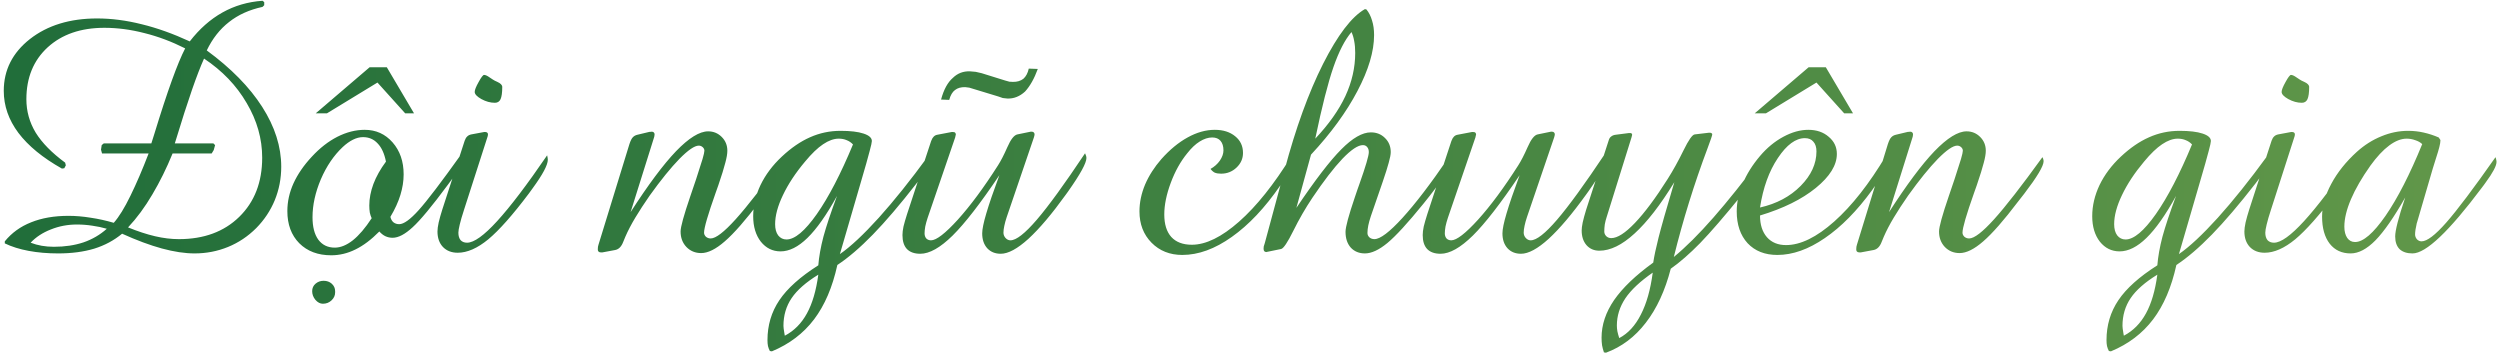 <svg width="359" height="51" viewBox="0 0 359 51" fill="none" xmlns="http://www.w3.org/2000/svg">
<path d="M15.336 32.851C14.669 32.655 13.977 32.509 13.261 32.411C12.545 32.297 11.804 32.24 11.039 32.24C9.721 32.24 8.476 32.476 7.304 32.948C6.132 33.404 5.163 34.039 4.398 34.852C4.903 35.048 5.432 35.194 5.985 35.292C6.539 35.39 7.125 35.438 7.743 35.438C9.306 35.438 10.722 35.227 11.991 34.804C13.261 34.364 14.376 33.713 15.336 32.851ZM18.388 32.655C19.787 33.225 21.081 33.648 22.27 33.925C23.458 34.202 24.597 34.34 25.688 34.34C29.285 34.34 32.173 33.274 34.355 31.142C36.552 28.993 37.65 26.161 37.65 22.645C37.65 19.927 36.91 17.315 35.429 14.809C33.964 12.286 31.921 10.154 29.301 8.412C28.796 9.535 28.218 11.033 27.567 12.904C26.916 14.776 26.094 17.34 25.102 20.595H30.644L30.888 20.839L30.692 21.547L30.399 22.035H24.784C23.922 24.151 22.953 26.112 21.879 27.919C20.821 29.726 19.657 31.304 18.388 32.655ZM17.533 33.559C16.378 34.519 15.043 35.235 13.529 35.707C12.016 36.163 10.29 36.391 8.354 36.391C6.824 36.391 5.408 36.269 4.105 36.024C2.803 35.78 1.664 35.422 0.688 34.95V34.657C1.68 33.437 2.942 32.525 4.472 31.923C6.002 31.304 7.792 30.995 9.843 30.995C10.868 30.995 11.926 31.085 13.017 31.264C14.123 31.426 15.23 31.671 16.337 31.996C17.086 31.15 17.883 29.856 18.73 28.114C19.592 26.356 20.463 24.33 21.342 22.035H14.652L14.506 21.498L14.604 20.839L14.896 20.595H21.732L22.172 19.203C24.027 13.132 25.5 9.047 26.591 6.947C24.654 5.971 22.701 5.238 20.731 4.75C18.778 4.245 16.866 3.993 14.994 3.993C11.609 3.993 8.891 4.929 6.84 6.801C4.805 8.673 3.788 11.155 3.788 14.247C3.788 15.972 4.236 17.576 5.131 19.057C6.042 20.521 7.45 21.954 9.354 23.354L9.452 23.744L9.232 24.159L8.891 24.208C6.14 22.662 4.057 20.953 2.641 19.081C1.241 17.209 0.541 15.199 0.541 13.051C0.541 10.056 1.794 7.574 4.301 5.604C6.824 3.635 10.038 2.65 13.944 2.65C16.011 2.65 18.144 2.927 20.341 3.48C22.554 4.018 24.857 4.84 27.25 5.946C28.634 4.156 30.196 2.772 31.938 1.796C33.679 0.819 35.6 0.258 37.699 0.111L37.943 0.307V0.746L37.699 0.99C35.811 1.397 34.208 2.121 32.89 3.163C31.571 4.188 30.505 5.548 29.691 7.24C33.175 9.796 35.828 12.497 37.65 15.346C39.473 18.194 40.385 21.059 40.385 23.939C40.385 25.632 40.075 27.235 39.457 28.749C38.839 30.246 37.952 31.581 36.796 32.753C35.608 33.941 34.257 34.844 32.743 35.463C31.23 36.081 29.626 36.391 27.934 36.391C26.55 36.391 24.988 36.155 23.246 35.683C21.521 35.211 19.616 34.503 17.533 33.559ZM56.059 31.142C56.14 31.483 56.286 31.744 56.498 31.923C56.726 32.102 57.003 32.191 57.328 32.191C57.979 32.191 58.907 31.524 60.111 30.189C61.332 28.838 63.383 26.145 66.264 22.108C66.312 22.19 66.345 22.287 66.361 22.401C66.394 22.499 66.41 22.597 66.41 22.694C66.41 23.069 66.264 23.533 65.971 24.086C65.678 24.639 65.108 25.477 64.262 26.601C62.032 29.612 60.364 31.622 59.257 32.631C58.166 33.64 57.206 34.145 56.376 34.145C56.018 34.145 55.676 34.071 55.351 33.925C55.041 33.778 54.748 33.55 54.472 33.241C53.316 34.413 52.169 35.276 51.029 35.829C49.906 36.383 48.751 36.659 47.562 36.659C45.658 36.659 44.128 36.081 42.973 34.926C41.833 33.77 41.264 32.232 41.264 30.311C41.264 28.961 41.557 27.634 42.143 26.332C42.745 25.014 43.624 23.736 44.779 22.499C45.919 21.262 47.139 20.31 48.441 19.643C49.76 18.975 51.07 18.642 52.372 18.642C53.983 18.642 55.318 19.244 56.376 20.448C57.434 21.653 57.963 23.183 57.963 25.038C57.963 25.998 57.808 26.983 57.499 27.992C57.19 29.001 56.71 30.051 56.059 31.142ZM55.424 23.207C55.196 22.051 54.797 21.181 54.227 20.595C53.674 19.992 52.974 19.691 52.128 19.691C51.656 19.691 51.176 19.814 50.688 20.058C50.199 20.302 49.711 20.652 49.223 21.107C47.937 22.312 46.887 23.858 46.073 25.746C45.276 27.634 44.877 29.449 44.877 31.19C44.877 32.574 45.154 33.648 45.707 34.413C46.277 35.178 47.066 35.56 48.075 35.56C48.905 35.56 49.768 35.211 50.663 34.511C51.558 33.795 52.462 32.737 53.373 31.337C53.259 31.093 53.17 30.824 53.105 30.531C53.056 30.222 53.031 29.88 53.031 29.506C53.031 28.513 53.227 27.488 53.617 26.43C54.024 25.355 54.626 24.281 55.424 23.207ZM53.08 9.657H55.546L59.452 16.273H58.183L54.203 11.854L46.952 16.273H45.341L53.08 9.657ZM48.124 41.81V42.006C48.124 42.429 47.953 42.803 47.611 43.129C47.27 43.454 46.855 43.617 46.366 43.617C45.976 43.617 45.617 43.43 45.292 43.056C44.983 42.681 44.828 42.266 44.828 41.81C44.828 41.371 44.991 41.013 45.316 40.736C45.642 40.46 46.024 40.321 46.464 40.321C46.936 40.321 47.327 40.46 47.636 40.736C47.961 41.029 48.124 41.387 48.124 41.81ZM71.073 14.76C70.422 14.76 69.771 14.581 69.12 14.223C68.485 13.865 68.168 13.523 68.168 13.197C68.168 12.921 68.355 12.449 68.73 11.781C69.104 11.098 69.364 10.756 69.511 10.756C69.706 10.756 69.975 10.878 70.316 11.122C70.674 11.366 70.919 11.521 71.049 11.586C71.147 11.635 71.269 11.692 71.415 11.757C71.887 11.968 72.123 12.213 72.123 12.489C72.123 13.303 72.042 13.889 71.879 14.247C71.716 14.589 71.448 14.76 71.073 14.76ZM63.529 30.043L66.728 20.204C66.825 19.927 66.947 19.724 67.094 19.594C67.24 19.447 67.436 19.35 67.68 19.301L69.511 18.959H69.706C69.82 18.959 69.909 18.991 69.975 19.057C70.04 19.105 70.072 19.187 70.072 19.301C70.072 19.382 70.064 19.447 70.048 19.496C70.048 19.529 70.04 19.561 70.023 19.594L66.63 30.141C66.353 30.987 66.15 31.687 66.019 32.24C65.889 32.777 65.824 33.168 65.824 33.412C65.824 33.868 65.93 34.226 66.142 34.486C66.37 34.73 66.679 34.852 67.069 34.852C68.062 34.852 69.503 33.819 71.391 31.752C73.295 29.669 75.688 26.519 78.568 22.304C78.601 22.45 78.625 22.572 78.642 22.67C78.658 22.768 78.666 22.857 78.666 22.939C78.666 23.687 77.934 25.062 76.469 27.064C76.241 27.374 76.07 27.61 75.956 27.773C73.629 30.865 71.684 33.062 70.121 34.364C68.559 35.65 67.094 36.293 65.727 36.293C64.848 36.293 64.14 36.016 63.602 35.463C63.082 34.91 62.821 34.169 62.821 33.241C62.821 32.916 62.878 32.484 62.992 31.947C63.122 31.394 63.301 30.759 63.529 30.043ZM85.941 35.145L90.385 20.692C90.547 20.204 90.71 19.879 90.873 19.716C91.036 19.537 91.255 19.415 91.532 19.35L93.266 18.935C93.282 18.935 93.314 18.935 93.363 18.935C93.428 18.918 93.502 18.91 93.583 18.91C93.713 18.91 93.811 18.943 93.876 19.008C93.957 19.073 93.998 19.171 93.998 19.301C93.998 19.382 93.99 19.447 93.974 19.496C93.974 19.545 93.966 19.594 93.949 19.643L90.556 30.458C93.079 26.535 95.251 23.622 97.074 21.718C98.913 19.814 100.451 18.861 101.688 18.861C102.453 18.861 103.104 19.13 103.642 19.667C104.179 20.204 104.447 20.863 104.447 21.645C104.447 22.084 104.35 22.662 104.154 23.378C103.975 24.094 103.642 25.168 103.153 26.601C103.056 26.861 102.925 27.227 102.763 27.699C101.656 30.824 101.103 32.728 101.103 33.412C101.103 33.624 101.192 33.819 101.371 33.998C101.566 34.161 101.794 34.242 102.055 34.242C102.787 34.242 103.983 33.323 105.644 31.483C107.304 29.644 109.615 26.674 112.577 22.572C112.642 22.67 112.683 22.768 112.699 22.865C112.732 22.963 112.748 23.061 112.748 23.158C112.748 23.842 111.82 25.396 109.965 27.821C109.59 28.31 109.298 28.684 109.086 28.944C107.051 31.63 105.383 33.534 104.081 34.657C102.795 35.78 101.664 36.342 100.688 36.342C99.841 36.342 99.133 36.049 98.564 35.463C98.01 34.877 97.733 34.136 97.733 33.241C97.733 32.59 98.197 30.906 99.125 28.188C99.483 27.162 99.76 26.348 99.955 25.746C100.395 24.412 100.704 23.443 100.883 22.841C101.062 22.222 101.151 21.824 101.151 21.645C101.151 21.449 101.07 21.278 100.907 21.132C100.744 20.985 100.557 20.912 100.346 20.912C99.743 20.912 98.816 21.547 97.562 22.816C96.326 24.086 94.901 25.844 93.29 28.09C92.509 29.213 91.825 30.263 91.239 31.239C90.653 32.216 90.173 33.135 89.799 33.998C89.717 34.161 89.62 34.397 89.506 34.706C89.245 35.406 88.855 35.805 88.334 35.902L86.503 36.244H86.283C86.137 36.244 86.023 36.203 85.941 36.122C85.876 36.057 85.844 35.951 85.844 35.805C85.844 35.642 85.852 35.52 85.868 35.438C85.884 35.341 85.909 35.243 85.941 35.145ZM122.489 20.741C122.229 20.465 121.928 20.261 121.586 20.131C121.26 19.984 120.878 19.911 120.438 19.911C119.739 19.911 118.99 20.18 118.192 20.717C117.411 21.238 116.549 22.068 115.604 23.207C114.237 24.835 113.179 26.438 112.431 28.017C111.682 29.579 111.308 30.971 111.308 32.191C111.308 32.875 111.454 33.412 111.747 33.803C112.056 34.193 112.455 34.389 112.943 34.389C114.132 34.389 115.58 33.176 117.289 30.751C118.998 28.31 120.731 24.973 122.489 20.741ZM112.699 48.207C114.034 47.507 115.092 46.441 115.873 45.009C116.654 43.593 117.2 41.737 117.509 39.442C115.735 40.533 114.457 41.656 113.676 42.812C112.895 43.967 112.504 45.294 112.504 46.791C112.504 46.986 112.545 47.32 112.626 47.792C112.659 47.971 112.683 48.109 112.699 48.207ZM110.844 50.453L110.551 50.404C110.437 50.193 110.347 49.957 110.282 49.696C110.233 49.452 110.209 49.167 110.209 48.842C110.209 46.71 110.779 44.797 111.918 43.105C113.057 41.412 114.921 39.743 117.509 38.1C117.606 36.863 117.851 35.495 118.241 33.998C118.648 32.501 119.299 30.547 120.194 28.139C118.697 30.857 117.281 32.867 115.946 34.169C114.628 35.455 113.342 36.098 112.089 36.098C110.95 36.098 110.006 35.634 109.257 34.706C108.524 33.762 108.158 32.541 108.158 31.044C108.158 29.547 108.508 28.057 109.208 26.576C109.924 25.095 110.941 23.736 112.26 22.499C113.594 21.246 114.945 20.318 116.312 19.716C117.696 19.097 119.161 18.788 120.707 18.788C122.123 18.788 123.222 18.918 124.003 19.179C124.8 19.439 125.199 19.797 125.199 20.253C125.199 20.432 125.093 20.912 124.882 21.693C124.687 22.475 124.223 24.11 123.49 26.601L120.609 36.488C122.139 35.43 124.003 33.689 126.2 31.264C128.397 28.822 130.749 25.884 133.256 22.45C133.256 22.483 133.264 22.532 133.28 22.597C133.329 22.825 133.354 22.995 133.354 23.109C133.354 23.467 133.248 23.85 133.036 24.257C132.841 24.664 132.361 25.364 131.596 26.356C129.252 29.367 127.169 31.809 125.346 33.681C123.523 35.552 121.822 37.009 120.243 38.051C119.543 41.241 118.428 43.845 116.898 45.863C115.368 47.882 113.35 49.411 110.844 50.453ZM130.253 30.751L133.695 20.302C133.712 20.269 133.728 20.229 133.744 20.18C133.923 19.691 134.208 19.415 134.599 19.35L136.649 18.959H136.845C136.991 18.959 137.089 18.983 137.138 19.032C137.203 19.081 137.243 19.171 137.26 19.301C137.26 19.333 137.235 19.439 137.187 19.618C137.17 19.683 137.162 19.724 137.162 19.74L133.207 31.288C133.061 31.727 132.947 32.143 132.865 32.533C132.8 32.924 132.768 33.249 132.768 33.51C132.768 33.803 132.849 34.047 133.012 34.242C133.191 34.421 133.419 34.511 133.695 34.511C134.46 34.511 135.746 33.518 137.553 31.532C139.359 29.53 141.28 26.934 143.314 23.744C143.721 23.109 144.169 22.239 144.657 21.132C145.146 20.009 145.626 19.398 146.098 19.301L148.002 18.91H148.148C148.279 18.91 148.376 18.943 148.441 19.008C148.523 19.073 148.563 19.171 148.563 19.301C148.563 19.35 148.555 19.407 148.539 19.472C148.523 19.537 148.498 19.626 148.466 19.74L144.56 31.19C144.413 31.63 144.299 32.045 144.218 32.435C144.136 32.81 144.096 33.135 144.096 33.412C144.096 33.689 144.193 33.941 144.389 34.169C144.6 34.397 144.836 34.511 145.097 34.511C145.927 34.511 147.188 33.526 148.881 31.557C150.574 29.587 152.885 26.405 155.814 22.011C155.88 22.141 155.928 22.263 155.961 22.377C155.993 22.491 156.01 22.597 156.01 22.694C156.01 23.41 155.131 25.014 153.373 27.504L153.056 27.943C151.054 30.727 149.263 32.842 147.685 34.291C146.106 35.723 144.779 36.44 143.705 36.44C142.908 36.44 142.265 36.179 141.776 35.658C141.288 35.121 141.044 34.405 141.044 33.51C141.044 32.924 141.239 31.972 141.63 30.653C142.021 29.319 142.647 27.488 143.51 25.16C140.808 29.18 138.57 32.069 136.796 33.827C135.022 35.569 133.476 36.44 132.157 36.44C131.311 36.44 130.668 36.212 130.229 35.756C129.805 35.3 129.594 34.633 129.594 33.754C129.594 33.412 129.643 33.005 129.74 32.533C129.854 32.061 130.025 31.467 130.253 30.751ZM147.733 9.853L149.027 9.901C148.523 11.285 147.912 12.367 147.196 13.148C146.431 13.848 145.585 14.182 144.657 14.149L143.998 14.076L143.363 13.856L139.994 12.831L139.188 12.587L138.603 12.514C138 12.497 137.512 12.636 137.138 12.929C136.763 13.205 136.487 13.677 136.308 14.345L135.136 14.296C135.526 12.847 136.096 11.806 136.845 11.171C137.512 10.52 138.326 10.211 139.286 10.243L140.116 10.316L140.971 10.512L144.34 11.562L144.95 11.732L145.438 11.757C146.041 11.773 146.545 11.627 146.952 11.317C147.326 10.992 147.587 10.504 147.733 9.853ZM185.429 22.45C185.445 22.515 185.453 22.588 185.453 22.67C185.469 22.751 185.478 22.881 185.478 23.061C185.478 23.484 185.364 23.948 185.136 24.452C184.924 24.957 184.493 25.689 183.842 26.649C181.645 29.84 179.325 32.297 176.884 34.023C174.459 35.748 172.09 36.61 169.779 36.61C167.989 36.61 166.516 36.024 165.36 34.852C164.205 33.681 163.627 32.183 163.627 30.36C163.627 29.075 163.896 27.789 164.433 26.503C164.986 25.217 165.767 23.996 166.776 22.841C167.981 21.49 169.234 20.456 170.536 19.74C171.854 19.008 173.157 18.642 174.442 18.642C175.647 18.642 176.623 18.951 177.372 19.569C178.121 20.172 178.495 20.969 178.495 21.962C178.495 22.776 178.186 23.476 177.567 24.061C176.949 24.648 176.208 24.94 175.346 24.94C174.988 24.94 174.687 24.892 174.442 24.794C174.215 24.68 174.011 24.501 173.832 24.257C174.385 23.948 174.833 23.549 175.175 23.061C175.517 22.556 175.688 22.068 175.688 21.596C175.688 21.01 175.549 20.554 175.272 20.229C174.996 19.903 174.597 19.74 174.076 19.74C173.49 19.74 172.888 19.936 172.27 20.326C171.667 20.701 171.073 21.262 170.487 22.011C169.527 23.183 168.738 24.599 168.119 26.259C167.501 27.919 167.191 29.433 167.191 30.8C167.191 32.2 167.525 33.274 168.192 34.023C168.876 34.771 169.861 35.145 171.146 35.145C173.165 35.145 175.427 34.039 177.934 31.825C180.44 29.612 182.938 26.487 185.429 22.45ZM188.871 19.911C190.808 17.86 192.248 15.826 193.192 13.808C194.136 11.773 194.608 9.706 194.608 7.606C194.608 6.955 194.56 6.386 194.462 5.897C194.381 5.409 194.25 4.978 194.071 4.604C193.127 5.71 192.265 7.387 191.483 9.633C190.702 11.879 189.831 15.305 188.871 19.911ZM181.62 34.926L184.452 24.452C186.063 18.398 187.911 13.303 189.994 9.169C192.094 5.019 194.096 2.398 196 1.308L196.22 1.356C196.578 1.796 196.846 2.325 197.025 2.943C197.221 3.546 197.318 4.245 197.318 5.043C197.318 7.37 196.521 10.048 194.926 13.075C193.347 16.086 191.125 19.13 188.261 22.206L186.161 29.848C188.847 25.86 190.995 23.061 192.606 21.449C194.218 19.822 195.634 19.008 196.854 19.008C197.668 19.008 198.344 19.276 198.881 19.814C199.434 20.351 199.711 21.026 199.711 21.84C199.711 22.182 199.613 22.694 199.418 23.378C199.239 24.045 198.954 24.949 198.563 26.088L196.854 31.044C196.692 31.532 196.57 31.972 196.488 32.362C196.407 32.753 196.366 33.119 196.366 33.461C196.366 33.705 196.464 33.917 196.659 34.096C196.854 34.258 197.09 34.34 197.367 34.34C198.197 34.34 199.54 33.323 201.396 31.288C203.267 29.237 205.456 26.373 207.963 22.694C207.963 22.759 207.979 22.865 208.012 23.012C208.044 23.24 208.061 23.386 208.061 23.451C208.061 23.907 207.768 24.599 207.182 25.526C206.596 26.454 205.668 27.699 204.398 29.262C202.152 32.029 200.427 33.908 199.223 34.901C198.018 35.894 196.944 36.391 196 36.391C195.17 36.391 194.494 36.114 193.974 35.56C193.469 34.991 193.217 34.234 193.217 33.29C193.217 32.606 193.664 30.946 194.56 28.31C194.739 27.805 194.869 27.422 194.95 27.162L195.219 26.405C196.114 23.883 196.562 22.361 196.562 21.84C196.562 21.531 196.48 21.287 196.317 21.107C196.171 20.928 195.967 20.839 195.707 20.839C195.007 20.839 194.031 21.49 192.777 22.792C191.54 24.094 190.1 25.966 188.456 28.407C187.463 29.888 186.552 31.467 185.722 33.144C184.892 34.82 184.306 35.691 183.964 35.756L182.06 36.147C182.027 36.147 181.986 36.155 181.938 36.171C181.905 36.187 181.881 36.195 181.864 36.195C181.734 36.195 181.628 36.155 181.547 36.073C181.482 35.992 181.449 35.87 181.449 35.707C181.449 35.609 181.457 35.504 181.474 35.39C181.506 35.259 181.555 35.105 181.62 34.926ZM204.96 30.751L208.402 20.302C208.419 20.269 208.435 20.229 208.451 20.18C208.63 19.691 208.915 19.415 209.306 19.35L211.356 18.959H211.552C211.698 18.959 211.796 18.983 211.845 19.032C211.91 19.081 211.951 19.171 211.967 19.301C211.967 19.333 211.942 19.439 211.894 19.618C211.877 19.683 211.869 19.724 211.869 19.74L207.914 31.288C207.768 31.727 207.654 32.143 207.572 32.533C207.507 32.924 207.475 33.249 207.475 33.51C207.475 33.803 207.556 34.047 207.719 34.242C207.898 34.421 208.126 34.511 208.402 34.511C209.167 34.511 210.453 33.518 212.26 31.532C214.066 29.53 215.987 26.934 218.021 23.744C218.428 23.109 218.876 22.239 219.364 21.132C219.853 20.009 220.333 19.398 220.805 19.301L222.709 18.91H222.855C222.986 18.91 223.083 18.943 223.148 19.008C223.23 19.073 223.271 19.171 223.271 19.301C223.271 19.35 223.262 19.407 223.246 19.472C223.23 19.537 223.205 19.626 223.173 19.74L219.267 31.19C219.12 31.63 219.006 32.045 218.925 32.435C218.843 32.81 218.803 33.135 218.803 33.412C218.803 33.689 218.9 33.941 219.096 34.169C219.307 34.397 219.543 34.511 219.804 34.511C220.634 34.511 221.895 33.526 223.588 31.557C225.281 29.587 227.592 26.405 230.521 22.011C230.587 22.141 230.635 22.263 230.668 22.377C230.701 22.491 230.717 22.597 230.717 22.694C230.717 23.41 229.838 25.014 228.08 27.504L227.763 27.943C225.761 30.727 223.97 32.842 222.392 34.291C220.813 35.723 219.486 36.44 218.412 36.44C217.615 36.44 216.972 36.179 216.483 35.658C215.995 35.121 215.751 34.405 215.751 33.51C215.751 32.924 215.946 31.972 216.337 30.653C216.728 29.319 217.354 27.488 218.217 25.16C215.515 29.18 213.277 32.069 211.503 33.827C209.729 35.569 208.183 36.44 206.864 36.44C206.018 36.44 205.375 36.212 204.936 35.756C204.512 35.3 204.301 34.633 204.301 33.754C204.301 33.412 204.35 33.005 204.447 32.533C204.561 32.061 204.732 31.467 204.96 30.751ZM232.523 48.549C233.793 47.882 234.826 46.758 235.624 45.18C236.438 43.617 237.007 41.607 237.333 39.149C235.526 40.403 234.216 41.632 233.402 42.836C232.589 44.057 232.182 45.359 232.182 46.742C232.182 47.003 232.206 47.279 232.255 47.572C232.32 47.882 232.41 48.207 232.523 48.549ZM239.921 38.588C239.107 41.729 237.911 44.317 236.332 46.352C234.77 48.386 232.865 49.818 230.619 50.648L230.326 50.6C230.212 50.274 230.123 49.94 230.058 49.599C230.009 49.257 229.984 48.891 229.984 48.5C229.984 46.645 230.587 44.838 231.791 43.08C233.012 41.322 234.883 39.532 237.406 37.709C237.536 36.814 237.789 35.626 238.163 34.145C238.537 32.647 239.294 29.986 240.434 26.161C238.432 29.433 236.527 31.89 234.721 33.534C232.93 35.178 231.246 36 229.667 36C228.902 36 228.284 35.731 227.812 35.194C227.356 34.657 227.128 33.957 227.128 33.095C227.128 32.818 227.177 32.435 227.274 31.947C227.388 31.443 227.551 30.84 227.763 30.141L231.034 20.082C231.099 19.87 231.213 19.708 231.376 19.594C231.539 19.463 231.75 19.382 232.011 19.35L233.915 19.105H234.062C234.175 19.105 234.249 19.122 234.281 19.154C234.33 19.187 234.363 19.252 234.379 19.35C234.379 19.382 234.363 19.447 234.33 19.545C234.298 19.643 234.281 19.708 234.281 19.74L230.717 31.166C230.603 31.508 230.513 31.858 230.448 32.216C230.399 32.574 230.375 32.916 230.375 33.241C230.375 33.502 230.473 33.73 230.668 33.925C230.863 34.104 231.099 34.193 231.376 34.193C232.255 34.193 233.386 33.469 234.77 32.02C236.169 30.556 237.74 28.448 239.481 25.697C240.263 24.46 241.02 23.093 241.752 21.596C242.484 20.098 243.021 19.333 243.363 19.301L245.414 19.057H245.512C245.626 19.057 245.715 19.081 245.78 19.13C245.845 19.162 245.878 19.219 245.878 19.301C245.878 19.431 245.658 20.082 245.219 21.254C243.282 26.413 241.662 31.63 240.36 36.903C242.086 35.487 243.982 33.599 246.049 31.239C248.132 28.863 250.427 25.99 252.934 22.621C252.982 22.719 253.015 22.825 253.031 22.939C253.064 23.036 253.08 23.142 253.08 23.256C253.08 23.646 252.901 24.143 252.543 24.745C252.201 25.331 251.379 26.43 250.077 28.041C247.619 31.068 245.642 33.355 244.145 34.901C242.647 36.431 241.239 37.66 239.921 38.588ZM252.738 29.799C255.115 29.262 257.06 28.228 258.573 26.698C260.087 25.168 260.844 23.516 260.844 21.742C260.844 21.14 260.697 20.676 260.404 20.351C260.128 20.009 259.721 19.838 259.184 19.838C257.865 19.838 256.571 20.79 255.302 22.694C254.032 24.582 253.178 26.951 252.738 29.799ZM270.829 22.352C270.878 22.418 270.91 22.499 270.927 22.597C270.959 22.694 270.976 22.808 270.976 22.939C270.976 23.41 270.797 24.005 270.438 24.721C270.097 25.421 269.56 26.283 268.827 27.309C266.662 30.287 264.4 32.582 262.04 34.193C259.696 35.805 257.426 36.61 255.229 36.61C253.438 36.61 252.014 36.049 250.956 34.926C249.914 33.786 249.394 32.265 249.394 30.36C249.394 29.058 249.678 27.732 250.248 26.381C250.818 25.014 251.648 23.687 252.738 22.401C253.731 21.23 254.846 20.31 256.083 19.643C257.32 18.975 258.516 18.642 259.672 18.642C260.86 18.642 261.837 18.975 262.602 19.643C263.383 20.294 263.773 21.116 263.773 22.108C263.773 23.72 262.764 25.347 260.746 26.991C258.744 28.619 256.075 29.937 252.738 30.946C252.738 32.265 253.072 33.306 253.739 34.071C254.407 34.82 255.318 35.194 256.474 35.194C258.557 35.194 260.868 34.063 263.407 31.801C265.946 29.538 268.42 26.389 270.829 22.352ZM259.721 9.657H262.187L266.093 16.273H264.823L260.844 11.854L253.593 16.273H251.981L259.721 9.657ZM266.654 35.145L271.098 20.692C271.26 20.204 271.423 19.879 271.586 19.716C271.749 19.537 271.968 19.415 272.245 19.35L273.979 18.935C273.995 18.935 274.027 18.935 274.076 18.935C274.141 18.918 274.215 18.91 274.296 18.91C274.426 18.91 274.524 18.943 274.589 19.008C274.67 19.073 274.711 19.171 274.711 19.301C274.711 19.382 274.703 19.447 274.687 19.496C274.687 19.545 274.678 19.594 274.662 19.643L271.269 30.458C273.791 26.535 275.964 23.622 277.787 21.718C279.626 19.814 281.164 18.861 282.401 18.861C283.166 18.861 283.817 19.13 284.354 19.667C284.892 20.204 285.16 20.863 285.16 21.645C285.16 22.084 285.062 22.662 284.867 23.378C284.688 24.094 284.354 25.168 283.866 26.601C283.769 26.861 283.638 27.227 283.476 27.699C282.369 30.824 281.815 32.728 281.815 33.412C281.815 33.624 281.905 33.819 282.084 33.998C282.279 34.161 282.507 34.242 282.768 34.242C283.5 34.242 284.696 33.323 286.356 31.483C288.017 29.644 290.328 26.674 293.29 22.572C293.355 22.67 293.396 22.768 293.412 22.865C293.445 22.963 293.461 23.061 293.461 23.158C293.461 23.842 292.533 25.396 290.678 27.821C290.303 28.31 290.01 28.684 289.799 28.944C287.764 31.63 286.096 33.534 284.794 34.657C283.508 35.78 282.377 36.342 281.4 36.342C280.554 36.342 279.846 36.049 279.276 35.463C278.723 34.877 278.446 34.136 278.446 33.241C278.446 32.59 278.91 30.906 279.838 28.188C280.196 27.162 280.473 26.348 280.668 25.746C281.107 24.412 281.417 23.443 281.596 22.841C281.775 22.222 281.864 21.824 281.864 21.645C281.864 21.449 281.783 21.278 281.62 21.132C281.457 20.985 281.27 20.912 281.059 20.912C280.456 20.912 279.529 21.547 278.275 22.816C277.038 24.086 275.614 25.844 274.003 28.09C273.222 29.213 272.538 30.263 271.952 31.239C271.366 32.216 270.886 33.135 270.512 33.998C270.43 34.161 270.333 34.397 270.219 34.706C269.958 35.406 269.568 35.805 269.047 35.902L267.216 36.244H266.996C266.85 36.244 266.736 36.203 266.654 36.122C266.589 36.057 266.557 35.951 266.557 35.805C266.557 35.642 266.565 35.52 266.581 35.438C266.597 35.341 266.622 35.243 266.654 35.145ZM314.774 20.741C314.514 20.465 314.213 20.261 313.871 20.131C313.546 19.984 313.163 19.911 312.724 19.911C312.024 19.911 311.275 20.18 310.478 20.717C309.696 21.238 308.834 22.068 307.89 23.207C306.522 24.835 305.465 26.438 304.716 28.017C303.967 29.579 303.593 30.971 303.593 32.191C303.593 32.875 303.739 33.412 304.032 33.803C304.341 34.193 304.74 34.389 305.229 34.389C306.417 34.389 307.865 33.176 309.574 30.751C311.283 28.31 313.017 24.973 314.774 20.741ZM304.984 48.207C306.319 47.507 307.377 46.441 308.158 45.009C308.939 43.593 309.485 41.737 309.794 39.442C308.02 40.533 306.742 41.656 305.961 42.812C305.18 43.967 304.789 45.294 304.789 46.791C304.789 46.986 304.83 47.32 304.911 47.792C304.944 47.971 304.968 48.109 304.984 48.207ZM303.129 50.453L302.836 50.404C302.722 50.193 302.632 49.957 302.567 49.696C302.519 49.452 302.494 49.167 302.494 48.842C302.494 46.71 303.064 44.797 304.203 43.105C305.342 41.412 307.206 39.743 309.794 38.1C309.892 36.863 310.136 35.495 310.526 33.998C310.933 32.501 311.584 30.547 312.479 28.139C310.982 30.857 309.566 32.867 308.231 34.169C306.913 35.455 305.627 36.098 304.374 36.098C303.235 36.098 302.291 35.634 301.542 34.706C300.81 33.762 300.443 32.541 300.443 31.044C300.443 29.547 300.793 28.057 301.493 26.576C302.209 25.095 303.227 23.736 304.545 22.499C305.88 21.246 307.23 20.318 308.598 19.716C309.981 19.097 311.446 18.788 312.992 18.788C314.408 18.788 315.507 18.918 316.288 19.179C317.086 19.439 317.484 19.797 317.484 20.253C317.484 20.432 317.379 20.912 317.167 21.693C316.972 22.475 316.508 24.11 315.775 26.601L312.895 36.488C314.424 35.43 316.288 33.689 318.485 31.264C320.683 28.822 323.035 25.884 325.541 22.45C325.541 22.483 325.549 22.532 325.565 22.597C325.614 22.825 325.639 22.995 325.639 23.109C325.639 23.467 325.533 23.85 325.321 24.257C325.126 24.664 324.646 25.364 323.881 26.356C321.537 29.367 319.454 31.809 317.631 33.681C315.808 35.552 314.107 37.009 312.528 38.051C311.828 41.241 310.714 43.845 309.184 45.863C307.654 47.882 305.635 49.411 303.129 50.453ZM330.546 14.76C329.895 14.76 329.244 14.581 328.593 14.223C327.958 13.865 327.641 13.523 327.641 13.197C327.641 12.921 327.828 12.449 328.202 11.781C328.576 11.098 328.837 10.756 328.983 10.756C329.179 10.756 329.447 10.878 329.789 11.122C330.147 11.366 330.391 11.521 330.521 11.586C330.619 11.635 330.741 11.692 330.888 11.757C331.36 11.968 331.596 12.213 331.596 12.489C331.596 13.303 331.514 13.889 331.352 14.247C331.189 14.589 330.92 14.76 330.546 14.76ZM323.002 30.043L326.2 20.204C326.298 19.927 326.42 19.724 326.566 19.594C326.713 19.447 326.908 19.35 327.152 19.301L328.983 18.959H329.179C329.293 18.959 329.382 18.991 329.447 19.057C329.512 19.105 329.545 19.187 329.545 19.301C329.545 19.382 329.537 19.447 329.521 19.496C329.521 19.529 329.512 19.561 329.496 19.594L326.103 30.141C325.826 30.987 325.622 31.687 325.492 32.24C325.362 32.777 325.297 33.168 325.297 33.412C325.297 33.868 325.403 34.226 325.614 34.486C325.842 34.73 326.151 34.852 326.542 34.852C327.535 34.852 328.975 33.819 330.863 31.752C332.768 29.669 335.16 26.519 338.041 22.304C338.074 22.45 338.098 22.572 338.114 22.67C338.131 22.768 338.139 22.857 338.139 22.939C338.139 23.687 337.406 25.062 335.941 27.064C335.714 27.374 335.543 27.61 335.429 27.773C333.101 30.865 331.156 33.062 329.594 34.364C328.031 35.65 326.566 36.293 325.199 36.293C324.32 36.293 323.612 36.016 323.075 35.463C322.554 34.91 322.294 34.169 322.294 33.241C322.294 32.916 322.351 32.484 322.465 31.947C322.595 31.394 322.774 30.759 323.002 30.043ZM347.831 20.692C347.571 20.448 347.237 20.261 346.83 20.131C346.439 19.984 346.024 19.911 345.585 19.911C344.804 19.911 343.974 20.237 343.095 20.888C342.216 21.539 341.312 22.507 340.385 23.793C339.164 25.518 338.236 27.121 337.602 28.602C336.967 30.084 336.649 31.402 336.649 32.558C336.649 33.225 336.788 33.762 337.064 34.169C337.341 34.56 337.715 34.755 338.188 34.755C339.359 34.755 340.816 33.502 342.558 30.995C344.299 28.472 346.057 25.038 347.831 20.692ZM345.39 28.358C343.778 31.19 342.354 33.241 341.117 34.511C339.88 35.764 338.692 36.391 337.553 36.391C336.283 36.391 335.282 35.927 334.55 34.999C333.817 34.055 333.451 32.753 333.451 31.093C333.451 29.595 333.891 28.033 334.77 26.405C335.648 24.761 336.877 23.223 338.456 21.791C339.547 20.814 340.718 20.074 341.972 19.569C343.225 19.049 344.503 18.788 345.805 18.788C346.57 18.788 347.31 18.869 348.026 19.032C348.759 19.195 349.483 19.431 350.199 19.74L350.443 20.106V20.204C350.443 20.595 350.24 21.409 349.833 22.645C349.621 23.297 349.459 23.817 349.345 24.208L347.099 31.898C347.082 31.931 347.066 31.98 347.05 32.045C346.887 32.745 346.806 33.282 346.806 33.656C346.806 33.917 346.895 34.153 347.074 34.364C347.27 34.56 347.489 34.657 347.733 34.657C348.515 34.657 349.695 33.762 351.273 31.972C352.852 30.181 355.212 27.048 358.354 22.572C358.402 22.686 358.435 22.8 358.451 22.914C358.484 23.028 358.5 23.142 358.5 23.256C358.5 23.809 357.979 24.794 356.938 26.21L356.693 26.552L356.4 26.942C351.68 33.241 348.36 36.391 346.439 36.391C345.642 36.391 345.023 36.187 344.584 35.78C344.161 35.357 343.949 34.747 343.949 33.949C343.949 33.526 344.063 32.867 344.291 31.972C344.519 31.06 344.885 29.856 345.39 28.358Z" fill="url(#paint0_linear_228_7030)"/>
<defs>
<linearGradient id="paint0_linear_228_7030" x1="-4" y1="33" x2="355" y2="33" gradientUnits="userSpaceOnUse">
<stop stop-color="#206D3A"/>
<stop offset="1" stop-color="#619749"/>
</linearGradient>
</defs>
</svg>
